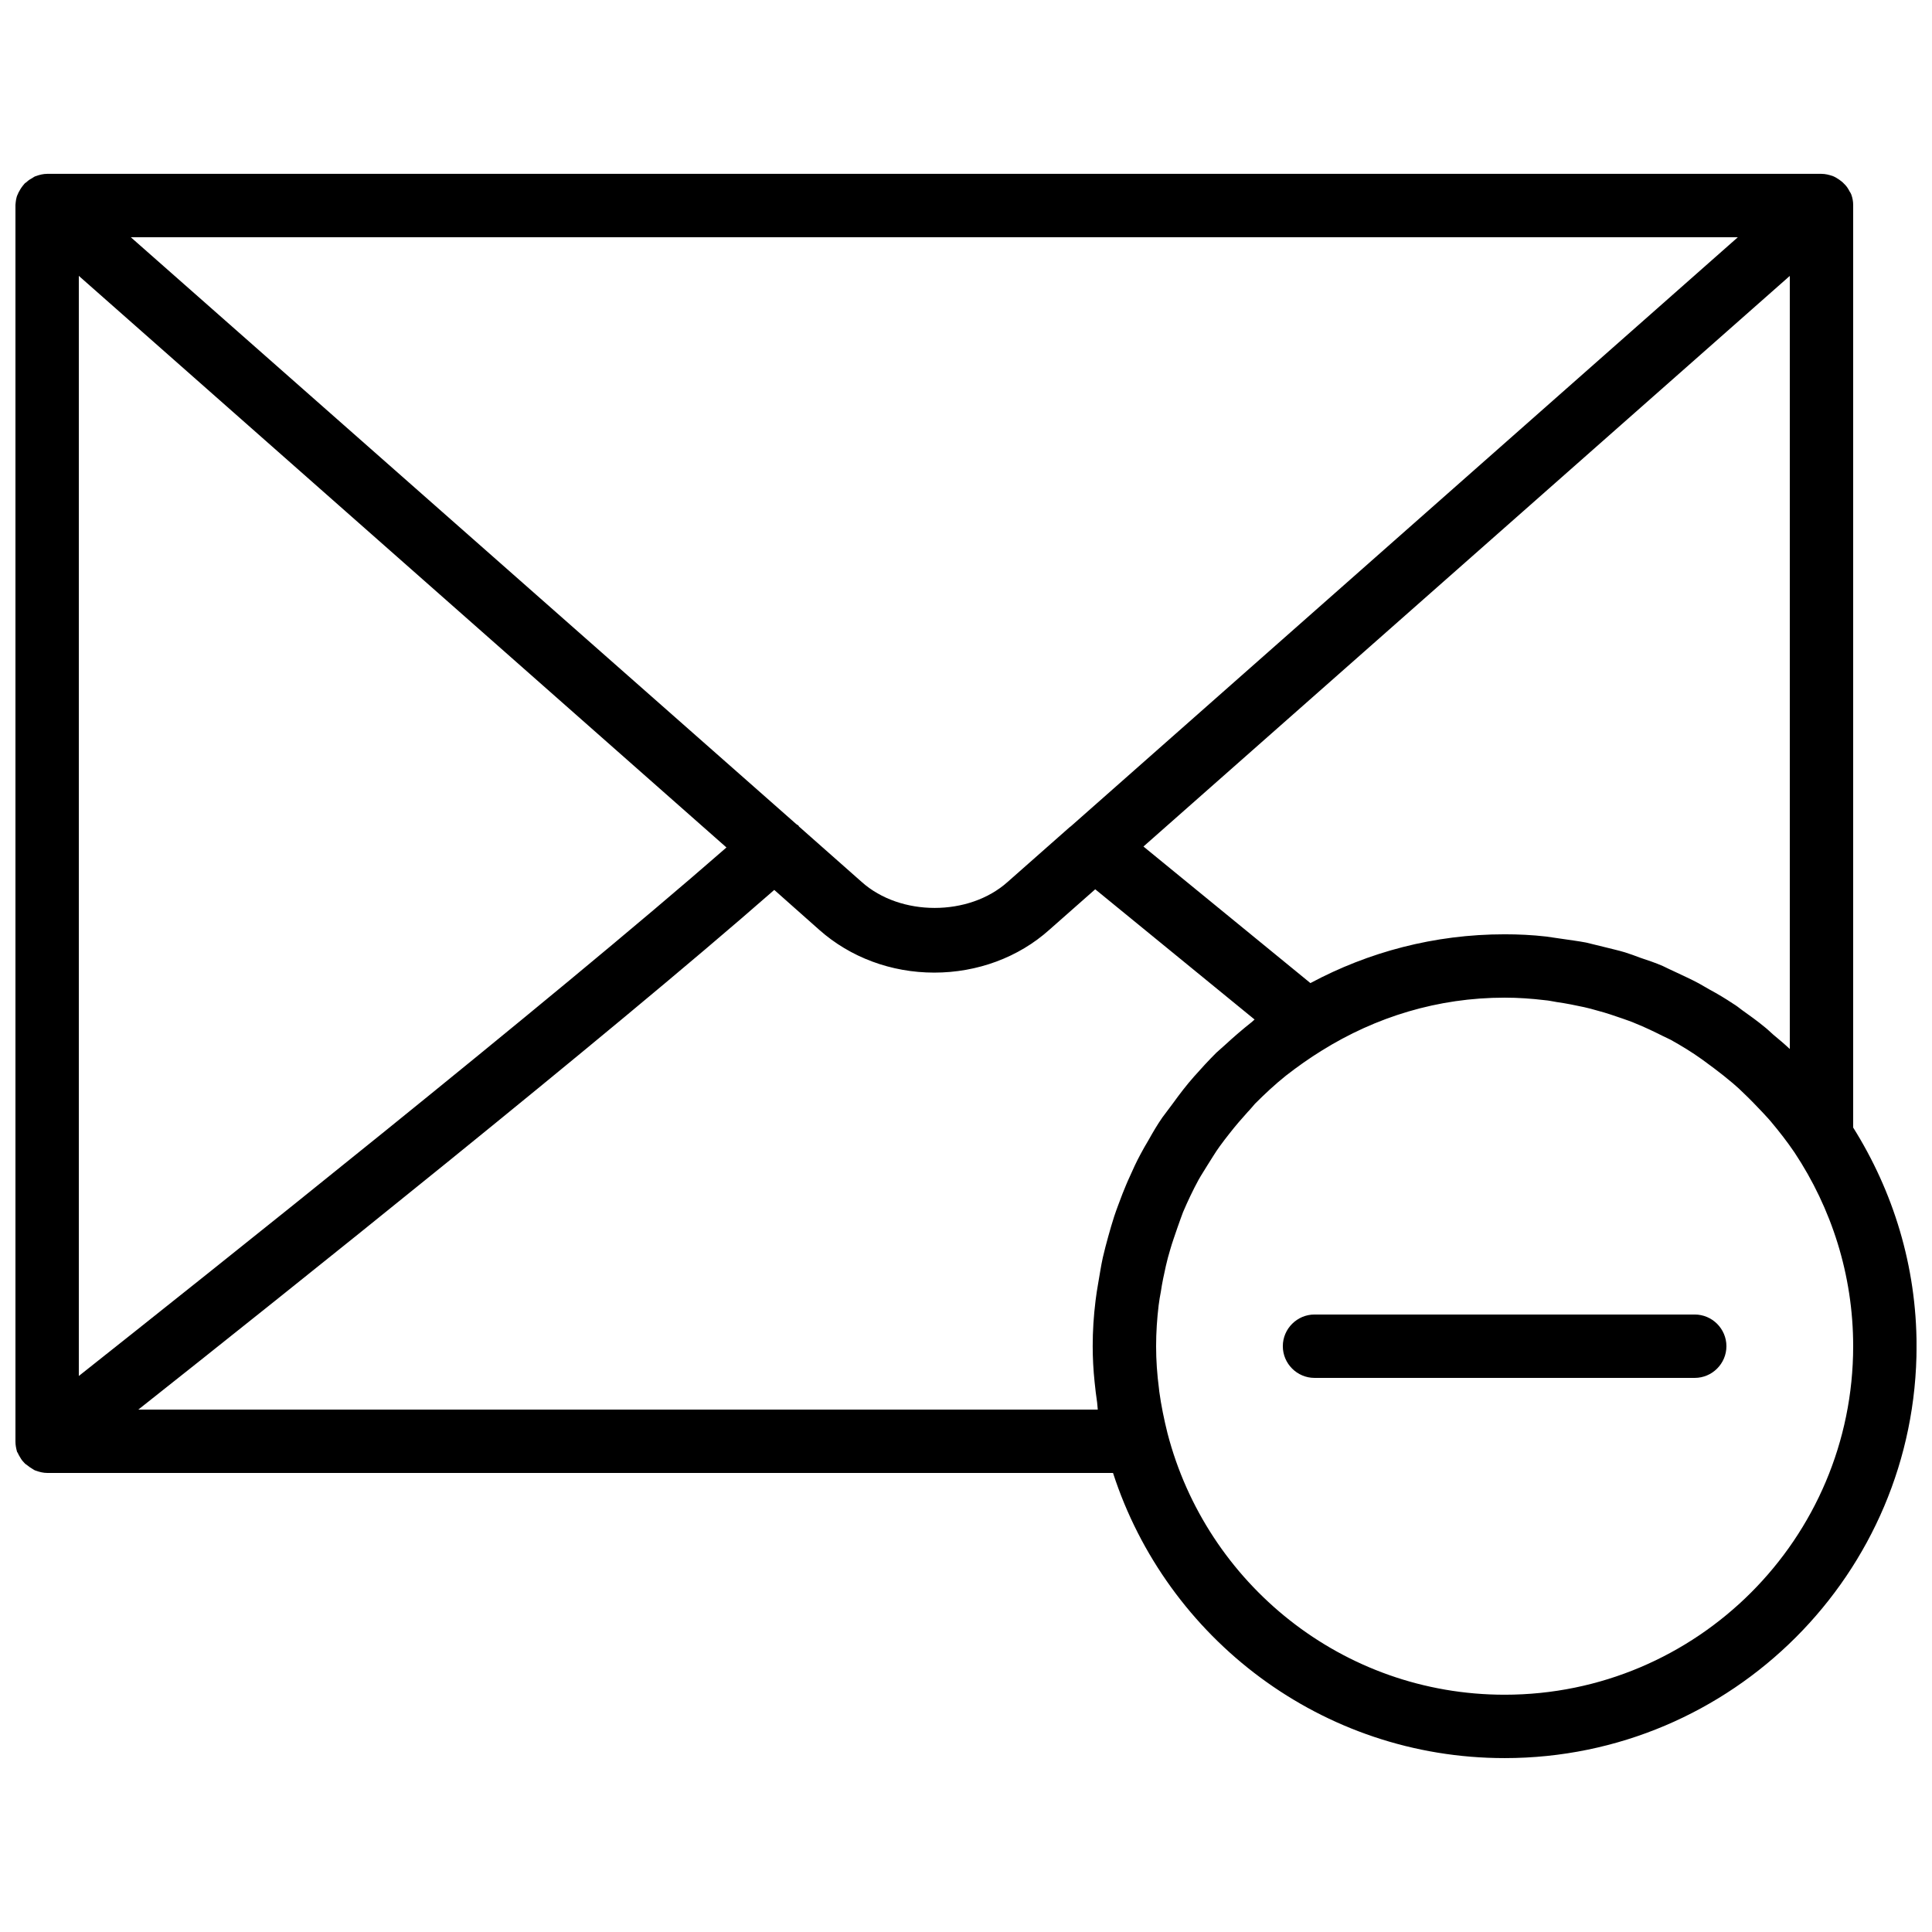 <?xml version="1.0" encoding="UTF-8"?>
<!-- Uploaded to: ICON Repo, www.svgrepo.com, Generator: ICON Repo Mixer Tools -->
<svg width="800px" height="800px" version="1.1" viewBox="144 144 512 512" xmlns="http://www.w3.org/2000/svg">
 <defs>
  <clipPath id="a">
   <path d="m148.09 190h503.81v420h-503.81z"/>
  </clipPath>
 </defs>
 <g clip-path="url(#a)">
  <path d="m635.11 442.82v-244.35-0.168c0-0.922-0.168-1.848-0.504-2.769 0-0.082-0.082-0.082-0.082-0.168-0.082-0.25-0.25-0.418-0.336-0.586-0.336-0.672-0.754-1.344-1.258-1.848-0.25-0.25-0.418-0.418-0.672-0.672-0.504-0.418-1.09-0.84-1.68-1.176-0.25-0.168-0.504-0.25-0.84-0.418-1.012-0.344-2.019-0.594-3.027-0.594h-470.22c-1.008 0-2.016 0.25-2.941 0.586-0.336 0.086-0.586 0.254-0.84 0.422-0.586 0.336-1.176 0.672-1.68 1.176-0.25 0.168-0.504 0.336-0.672 0.586-0.504 0.59-0.922 1.176-1.258 1.848-0.168 0.254-0.254 0.422-0.336 0.672 0 0.082-0.082 0.082-0.082 0.168-0.422 0.84-0.508 1.848-0.59 2.773v0.168 327.48 0.082c0 0.922 0.168 1.762 0.418 2.688 0 0.082 0.082 0.168 0.168 0.25 0.082 0.25 0.25 0.504 0.418 0.84 0.336 0.586 0.672 1.176 1.176 1.68 0.25 0.25 0.418 0.504 0.754 0.672 0.504 0.418 1.09 0.84 1.68 1.176 0.25 0.168 0.504 0.336 0.84 0.418 0.93 0.34 1.938 0.59 2.945 0.59h282.47c14.191 43.832 55.336 75.57 103.79 75.57 60.207 0 109.16-48.953 109.16-109.16-0.004-21.242-6.215-41.059-16.797-57.934zm-23.426-26.621c-1.93-1.594-4.031-3.106-6.047-4.535-0.754-0.586-1.512-1.176-2.352-1.68-2.016-1.344-4.113-2.602-6.297-3.777-0.922-0.504-1.848-1.09-2.769-1.594-2.016-1.09-4.113-2.016-6.215-3.023-1.176-0.504-2.266-1.09-3.359-1.594-1.93-0.84-3.945-1.512-5.961-2.184-1.344-0.504-2.688-1.008-4.031-1.426-1.93-0.586-3.945-1.008-5.879-1.512-1.512-0.336-2.938-0.754-4.449-1.09-2.184-0.418-4.367-0.672-6.551-1.008-1.344-0.168-2.688-0.418-4.031-0.586-3.691-0.426-7.387-0.594-10.996-0.594-18.641 0-36.105 4.703-51.473 12.93l-44.25-36.191 171.29-151.22v204.88c-1.426-1.344-2.938-2.602-4.449-3.863-0.758-0.672-1.43-1.344-2.184-1.934zm-7.137-209.33-176.75 156.1c-0.082 0.082-0.25 0.168-0.336 0.25l-16.457 14.527c-10.242 9.152-28.383 9.152-38.625 0l-16.625-14.695c-0.082-0.082-0.082-0.168-0.082-0.168-0.168-0.25-0.504-0.336-0.672-0.504l-176.34-155.51zm-268.03 161.72c-46.688 40.809-137.29 112.86-171.63 140.06v-291.54zm98.41 148.96h-254.26c38.207-30.23 124.27-98.914 168.52-137.71l11.922 10.578c8.23 7.305 19.062 11.336 30.48 11.336 11.418 0 22.336-4.031 30.48-11.336l12.176-10.746 42.234 34.512c-0.25 0.25-0.504 0.418-0.754 0.672-2.434 1.93-4.785 3.945-7.055 6.047-0.754 0.672-1.594 1.426-2.352 2.098-2.016 2.016-4.031 4.199-5.879 6.297-2.016 2.266-3.863 4.703-5.625 7.137-0.922 1.258-1.848 2.434-2.769 3.695-1.344 1.93-2.519 3.945-3.695 6.047-0.754 1.258-1.426 2.434-2.098 3.695-1.09 2.016-2.016 4.031-2.938 6.129-0.672 1.426-1.258 2.938-1.848 4.367-0.754 2.016-1.512 3.945-2.184 5.961-0.586 1.762-1.09 3.609-1.594 5.375-0.504 1.848-1.008 3.695-1.426 5.543-0.504 2.266-0.84 4.617-1.258 6.969-0.25 1.512-0.504 2.938-0.672 4.449-0.508 4.113-0.758 8.059-0.758 12.09 0 3.106 0.168 6.297 0.504 9.488 0.168 1.848 0.418 3.609 0.672 5.457 0.082 0.586 0.082 1.176 0.168 1.848zm107.82 75.57c-42.992 0-79.016-29.473-89.344-69.273-0.922-3.695-1.68-7.391-2.184-11.082 0-0.25-0.082-0.504-0.082-0.754-0.504-3.867-0.758-7.562-0.758-11.254 0-3.695 0.25-7.305 0.672-10.832 0.168-1.176 0.336-2.434 0.586-3.609 0.336-2.352 0.84-4.617 1.344-6.887 0.336-1.426 0.672-2.769 1.09-4.113 0.586-2.098 1.344-4.113 2.016-6.129 0.504-1.344 0.922-2.688 1.426-3.945 1.258-2.938 2.602-5.793 4.113-8.566 0.754-1.344 1.594-2.602 2.352-3.863 1.09-1.68 2.098-3.441 3.273-5.039 0.84-1.176 1.762-2.352 2.688-3.527 1.512-1.93 3.106-3.777 4.703-5.543 0.672-0.672 1.258-1.426 1.93-2.184 2.602-2.602 5.289-5.121 8.23-7.473 3.023-2.352 6.215-4.617 9.488-6.633 14.281-8.902 30.738-14.023 48.457-14.023 3.609 0 7.137 0.25 10.664 0.672 1.09 0.082 2.098 0.336 3.191 0.504 2.434 0.336 4.871 0.84 7.223 1.344 1.176 0.25 2.352 0.586 3.527 0.922 2.266 0.586 4.449 1.344 6.633 2.098 1.09 0.418 2.266 0.754 3.359 1.258 2.519 1.008 4.953 2.184 7.305 3.359 0.672 0.336 1.426 0.672 2.098 1.008 2.856 1.594 5.625 3.273 8.312 5.207 1.09 0.754 2.098 1.594 3.191 2.352 1.68 1.258 3.359 2.602 4.953 3.945 1.09 0.922 2.098 1.848 3.106 2.856 1.594 1.512 3.191 3.191 4.703 4.785 0.754 0.84 1.594 1.68 2.352 2.602 2.184 2.602 4.281 5.289 6.215 8.145 9.738 14.699 15.531 32.336 15.531 51.312 0 50.969-41.395 92.363-92.363 92.363z"/>
 </g>
 <path d="m593.12 492.36h-100.76c-4.617 0-8.398 3.777-8.398 8.398 0 4.617 3.777 8.398 8.398 8.398h100.76c4.617 0 8.398-3.777 8.398-8.398 0-4.621-3.781-8.398-8.398-8.398z"/>
</svg>